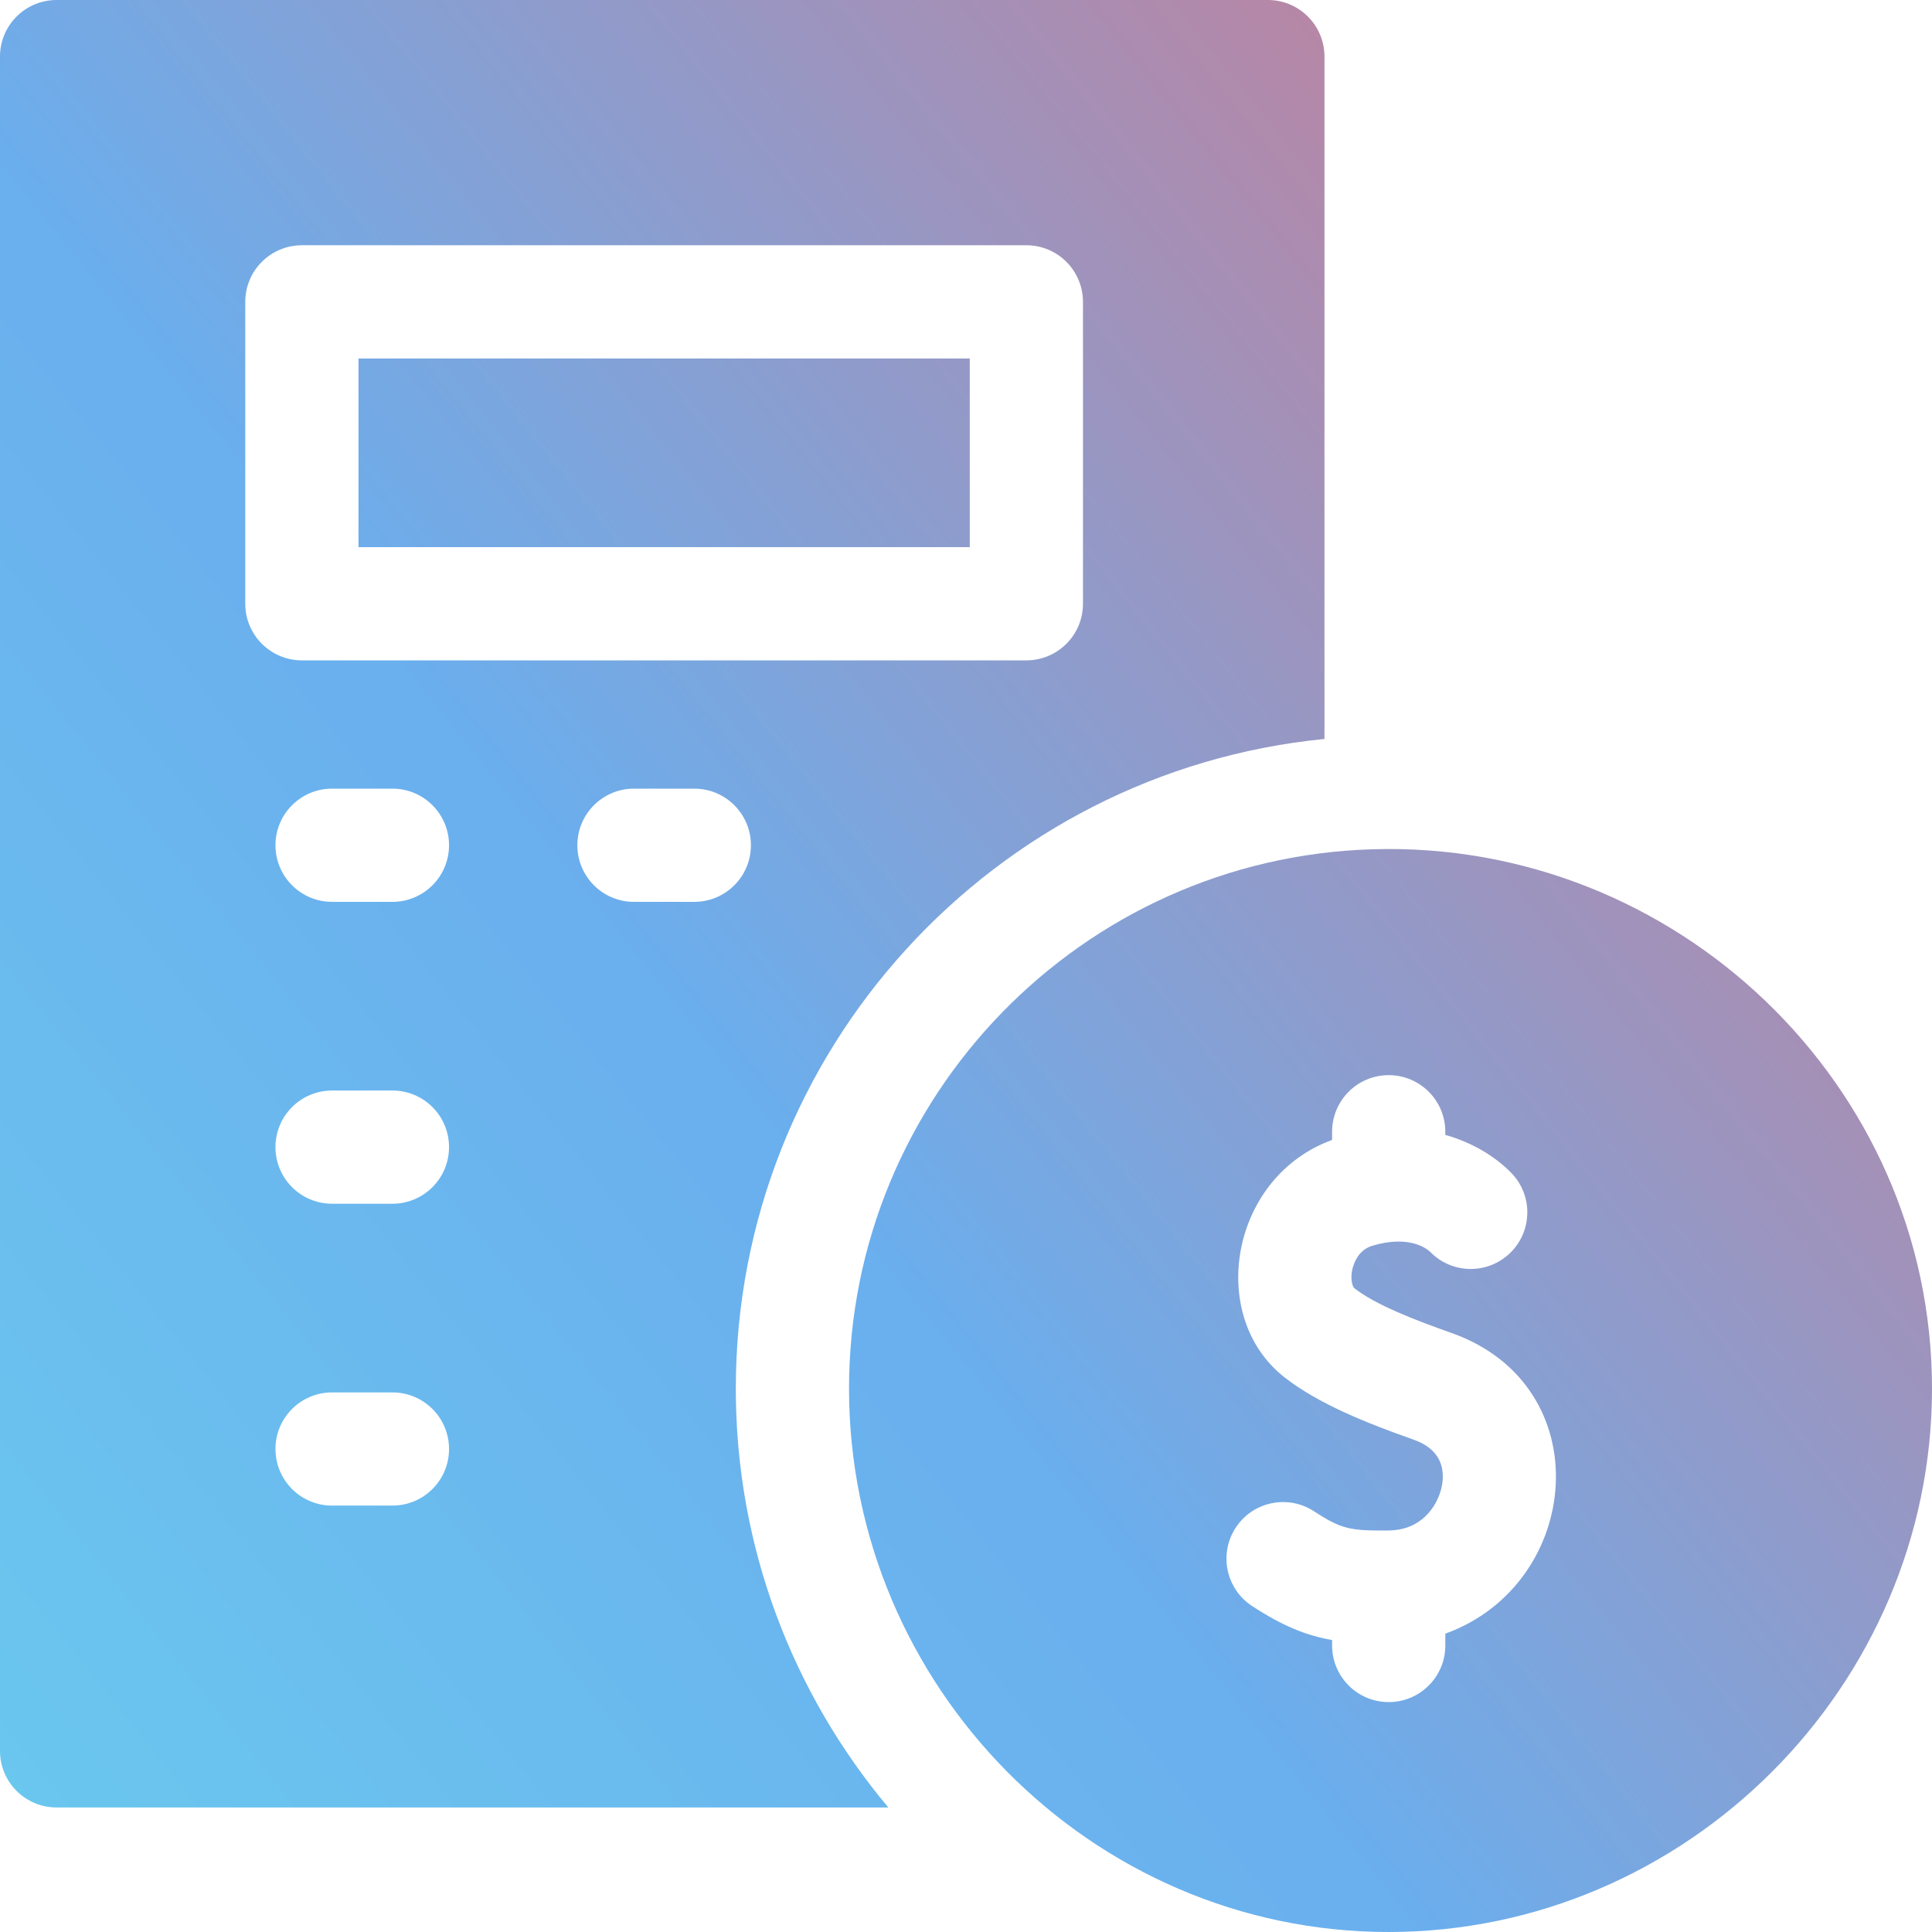 <svg width="55" height="55" viewBox="0 0 55 55" fill="none" xmlns="http://www.w3.org/2000/svg">
<g opacity="0.6">
<path d="M20.947 39.531C20.947 29.9 28.312 21.958 37.705 21.037V1.611C37.705 0.721 36.984 0 36.094 0H1.611C0.721 0 0 0.721 0 1.611V49.844C0 50.734 0.721 51.455 1.611 51.455H25.289C22.581 48.226 20.947 44.066 20.947 39.531ZM6.982 17.188V8.594C6.982 7.704 7.704 6.982 8.594 6.982H29.219C30.109 6.982 30.83 7.704 30.83 8.594V17.188C30.83 18.077 30.109 18.799 29.219 18.799H8.594C7.704 18.799 6.982 18.077 6.982 17.188ZM11.172 42.861H9.453C8.563 42.861 7.842 42.14 7.842 41.25C7.842 40.36 8.563 39.639 9.453 39.639H11.172C12.062 39.639 12.783 40.36 12.783 41.25C12.783 42.14 12.062 42.861 11.172 42.861ZM11.172 34.268H9.453C8.563 34.268 7.842 33.546 7.842 32.656C7.842 31.766 8.563 31.045 9.453 31.045H11.172C12.062 31.045 12.783 31.766 12.783 32.656C12.783 33.546 12.062 34.268 11.172 34.268ZM11.172 25.674H9.453C8.563 25.674 7.842 24.952 7.842 24.062C7.842 23.173 8.563 22.451 9.453 22.451H11.172C12.062 22.451 12.783 23.173 12.783 24.062C12.783 24.952 12.062 25.674 11.172 25.674ZM19.766 25.674H18.047C17.157 25.674 16.436 24.952 16.436 24.062C16.436 23.173 17.157 22.451 18.047 22.451H19.766C20.655 22.451 21.377 23.173 21.377 24.062C21.377 24.952 20.655 25.674 19.766 25.674Z" fill="url(#paint0_linear)"/>
<path d="M39.076 24.177C30.806 24.421 24.17 31.222 24.17 39.531C24.17 48 31.064 55 39.531 55C48.002 55 55 48.002 55 39.531C55 30.847 47.673 23.913 39.076 24.177ZM41.145 46.507V46.844C41.145 47.734 40.423 48.455 39.533 48.455C38.644 48.455 37.922 47.734 37.922 46.844V46.689C37.18 46.559 36.501 46.281 35.645 45.721C34.9 45.234 34.691 44.235 35.178 43.49C35.665 42.745 36.664 42.537 37.409 43.024C38.194 43.538 38.449 43.578 39.522 43.57C40.559 43.563 40.972 42.75 41.053 42.27C41.125 41.84 41.044 41.267 40.245 40.985C38.907 40.512 37.536 39.969 36.564 39.207C34.351 37.471 35.019 33.507 37.922 32.452V32.218C37.922 31.328 38.644 30.607 39.533 30.607C40.423 30.607 41.145 31.328 41.145 32.218V32.308C41.939 32.532 42.578 32.937 43.017 33.384C43.641 34.018 43.633 35.038 42.998 35.662C42.364 36.286 41.345 36.278 40.721 35.644C40.631 35.557 40.135 35.143 39.06 35.466C38.631 35.596 38.516 36.041 38.49 36.174C38.438 36.452 38.513 36.639 38.553 36.671C39.16 37.148 40.292 37.583 41.319 37.946C45.566 39.447 45.049 45.096 41.145 46.507Z" fill="url(#paint1_linear)"/>
<path d="M10.205 10.205H27.607V15.576H10.205V10.205Z" fill="url(#paint2_linear)"/>
</g>
<defs>
<linearGradient id="paint0_linear" x1="48.006" y1="-23.65" x2="-39.218" y2="46.412" gradientUnits="userSpaceOnUse">
<stop stop-color="#E30613"/>
<stop offset="0.495" stop-color="#0679E3"/>
<stop offset="1" stop-color="#06C8E3"/>
</linearGradient>
<linearGradient id="paint1_linear" x1="48.006" y1="-23.65" x2="-39.218" y2="46.412" gradientUnits="userSpaceOnUse">
<stop stop-color="#E30613"/>
<stop offset="0.495" stop-color="#0679E3"/>
<stop offset="1" stop-color="#06C8E3"/>
</linearGradient>
<linearGradient id="paint2_linear" x1="48.006" y1="-23.65" x2="-39.218" y2="46.412" gradientUnits="userSpaceOnUse">
<stop stop-color="#E30613"/>
<stop offset="0.495" stop-color="#0679E3"/>
<stop offset="1" stop-color="#06C8E3"/>
</linearGradient>
</defs>
</svg>
